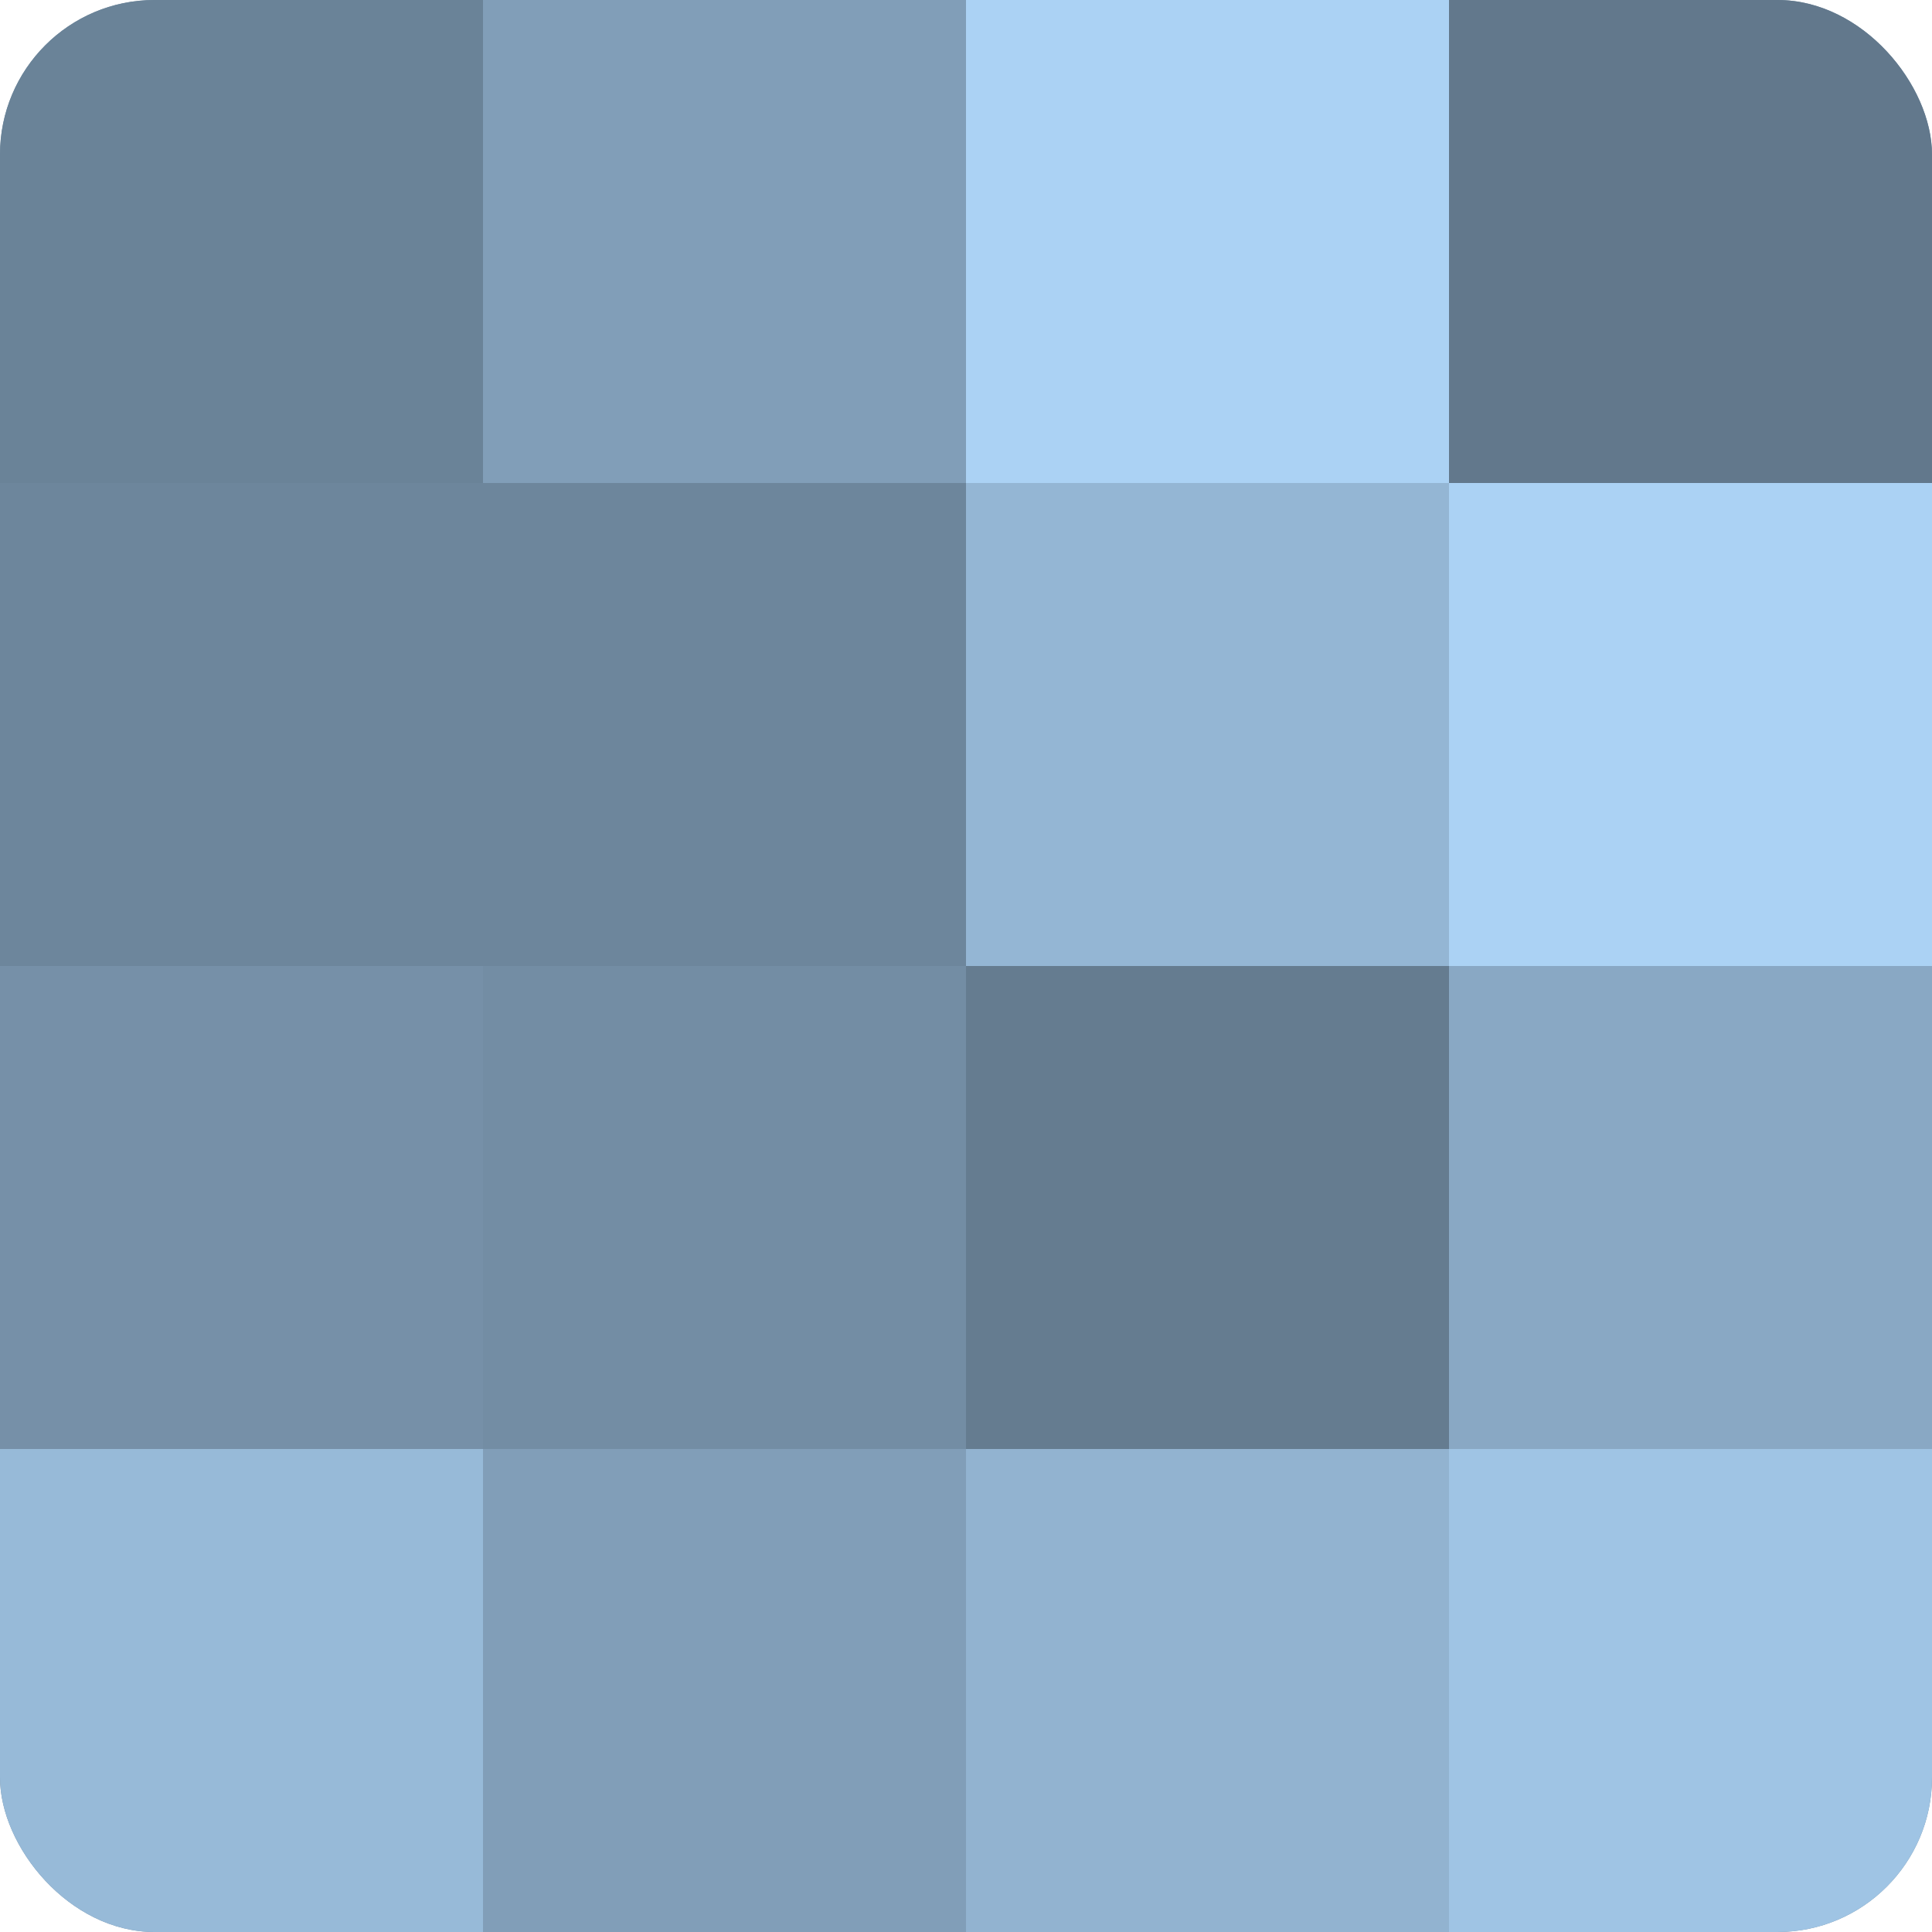<?xml version="1.0" encoding="UTF-8"?>
<svg xmlns="http://www.w3.org/2000/svg" width="60" height="60" viewBox="0 0 100 100" preserveAspectRatio="xMidYMid meet"><defs><clipPath id="c" width="100" height="100"><rect width="100" height="100" rx="8" ry="8"/></clipPath></defs><g clip-path="url(#c)"><rect width="100" height="100" fill="#708aa0"/><rect width="25" height="25" fill="#6a8398"/><rect y="25" width="25" height="25" fill="#6d869c"/><rect y="50" width="25" height="25" fill="#7690a8"/><rect y="75" width="25" height="25" fill="#97bad8"/><rect x="25" width="25" height="25" fill="#819eb8"/><rect x="25" y="25" width="25" height="25" fill="#6d869c"/><rect x="25" y="50" width="25" height="25" fill="#738da4"/><rect x="25" y="75" width="25" height="25" fill="#819eb8"/><rect x="50" width="25" height="25" fill="#abd2f4"/><rect x="50" y="25" width="25" height="25" fill="#94b6d4"/><rect x="50" y="50" width="25" height="25" fill="#657c90"/><rect x="50" y="75" width="25" height="25" fill="#92b3d0"/><rect x="75" width="25" height="25" fill="#62788c"/><rect x="75" y="25" width="25" height="25" fill="#abd2f4"/><rect x="75" y="50" width="25" height="25" fill="#89a8c4"/><rect x="75" y="75" width="25" height="25" fill="#9fc4e4"/></g></svg>
